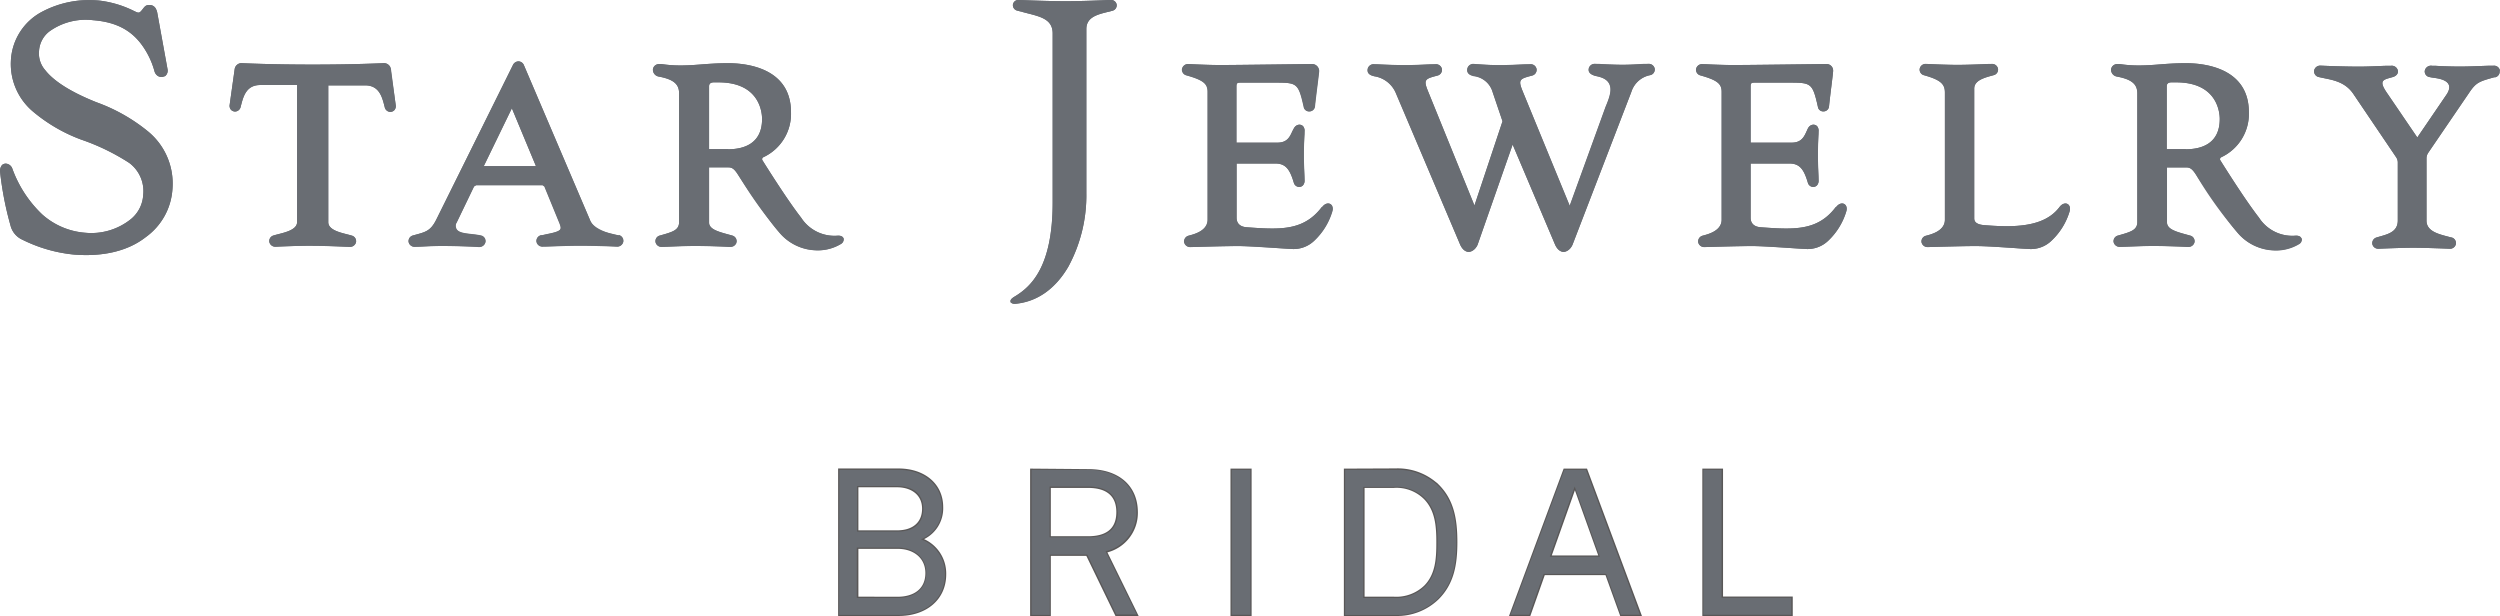 <svg id="レイヤー_1" data-name="レイヤー 1" xmlns="http://www.w3.org/2000/svg" viewBox="0 0 356.1 87.74"><defs><style>.cls-1,.cls-2{fill:#696d73;}.cls-1{stroke:#595757;stroke-miterlimit:4.31;stroke-width:0.36px;}</style></defs><title>2020ブライダルロゴ</title><path class="cls-1" d="M122.09,75.72V69.23h5.71c2,0,3.72,1.08,3.72,3.23s-1.54,3.26-3.7,3.26Zm0,9.45V78h5.79c2.3,0,4.11,1.34,4.11,3.63,0,2.45-1.84,3.55-4.11,3.55Zm-2.53,2.39H128c3.84,0,6.6-2.24,6.6-5.76a5.2,5.2,0,0,0-3.43-5,4.71,4.71,0,0,0,3-4.56c0-3.26-2.62-5.33-6.17-5.33h-8.44Z"/><path class="cls-1" d="M155,76.56h-5.5V69.32H155c2.44,0,4.19,1,4.19,3.63S157.47,76.56,155,76.56Zm-8.09-9.63V87.56h2.59V79h5.35L159,87.56h2.9l-4.42-9A5.64,5.64,0,0,0,161.9,73c0-3.75-2.68-6-6.87-6Z"/><rect class="cls-1" x="175.45" y="66.93" width="2.65" height="20.63"/><path class="cls-1" d="M198.5,85.17h-4.31V69.32h4.31A5.74,5.74,0,0,1,203,71c1.63,1.71,1.77,4,1.77,6.28s-.11,4.57-1.77,6.26A5.92,5.92,0,0,1,198.5,85.17Zm-6.9-18.24V87.56h7.19a8.31,8.31,0,0,0,6-2.33c2.12-2.12,2.62-4.77,2.62-8s-.47-5.94-2.59-8.06a8.33,8.33,0,0,0-6.05-2.27Z"/><path class="cls-1" d="M220.78,79.3l3.55-10,3.58,10Zm10.13,8.26h2.71l-7.69-20.63h-3.08L215.2,87.56h2.65l2.06-5.82h8.9Z"/><polygon class="cls-1" points="242.66 66.93 242.66 87.56 255.18 87.56 255.18 85.15 245.25 85.15 245.25 66.93 242.66 66.93"/><path class="cls-2" d="M119.56,66.93H128c3.55,0,6.17,2.07,6.17,5.33a4.71,4.71,0,0,1-3,4.56,5.2,5.2,0,0,1,3.43,5c0,3.52-2.76,5.76-6.6,5.76h-8.47Zm8.27,8.79c2.15,0,3.69-1,3.69-3.26s-1.69-3.23-3.72-3.23h-5.71v6.49Zm0,9.46c2.27,0,4.11-1.11,4.11-3.56,0-2.29-1.81-3.63-4.11-3.63h-5.79v7.19Z"/><path class="cls-2" d="M155,66.93c4.19,0,6.87,2.27,6.87,6a5.64,5.64,0,0,1-4.4,5.59l4.43,9H159L154.88,79h-5.35v8.58h-2.59V66.93Zm4.19,6c0-2.62-1.75-3.63-4.19-3.63h-5.5v7.24H155C157.47,76.56,159.22,75.57,159.22,73Z"/><path class="cls-2" d="M178.1,66.93V87.56h-2.65V66.93Z"/><path class="cls-2" d="M198.79,66.93a8.33,8.33,0,0,1,6.05,2.27c2.12,2.12,2.59,4.83,2.59,8.06s-.49,5.85-2.62,8a8.31,8.31,0,0,1-6,2.33H191.6V66.93ZM203,83.52c1.66-1.69,1.77-4,1.77-6.26S204.64,72.69,203,71a5.77,5.77,0,0,0-4.51-1.65h-4.31V85.18h4.31A5.93,5.93,0,0,0,203,83.52Z"/><path class="cls-2" d="M228.79,81.74h-8.91l-2.06,5.82h-2.65l7.65-20.63h3.09l7.68,20.63h-2.71Zm-.91-2.44-3.58-10-3.55,10Z"/><path class="cls-2" d="M245.22,66.93V85.15h9.93v2.41H242.63V66.93Z"/><path class="cls-2" d="M158.2,0l-.31,0c-.9.05-3.62.16-5.75.17h-.41c-2.25,0-5.41-.12-6.6-.18a.8.8,0,0,0-.85.65.8.8,0,0,0,.61.87l1.41.37c2,.51,3.64.91,3.64,2.88V28.84c0,9.18-3.08,12-5.41,13.4-.38.23-.64.45-.59.71l0,.09a.66.66,0,0,0,.44.22l.26,0c3.08-.3,5.68-2.11,7.53-5.28a21.28,21.28,0,0,0,2.57-10.5V4.14c0-1.67,1.52-2.06,3-2.43l.71-.18a.8.8,0,0,0,.61-.87.81.81,0,0,0-.9-.66"/><path class="cls-2" d="M234.75,9.1h-.08l-.5,0c-.39,0-1.7.11-3,.11s-2.83-.07-3.34-.11l-.49,0h-.09a.86.86,0,0,0-.93.7c-.12.75.77.94.89,1,.49.11,1.55.27,2,1.07s.16,1.84-.48,3.34l-5.12,14.11L216.89,13c-.69-1.68-.42-1.77,1.32-2.23a.84.84,0,0,0,.66-.92.85.85,0,0,0-.92-.7h-.08l-.42,0c-.62,0-2.3.12-3.78.12s-2.65-.08-3.31-.12l-.35,0h-.09a.85.85,0,0,0-.92.71c-.12.81.75.94.92,1a3.19,3.19,0,0,1,2.7,2.31l1.4,4.13-4,12L203.41,13c-.69-1.68-.42-1.77,1.32-2.23a.84.84,0,0,0,.66-.92.86.86,0,0,0-.92-.7h-.08l-.42,0c-.63,0-2.3.12-3.78.12s-3.38-.08-4-.12l-.35,0h-.08a.86.86,0,0,0-.93.71c-.12.81.75.94.92,1a4,4,0,0,1,3.06,2.31L208,34.88c.39.83.91,1,1.2,1s.9-.22,1.26-1l5-14.29,6.06,14.29c.39.83.91,1,1.2,1s.9-.22,1.26-1l8.4-21.82a3.5,3.5,0,0,1,2.69-2.36.82.82,0,0,0,.63-.9.86.86,0,0,0-.93-.7"/><path class="cls-2" d="M311.35,21.24h-2.72V12.32c0-.17,0-.56.62-.59.26,0,.49,0,.72,0,5.91,0,6.21,4.35,6.21,5.22,0,3.53-2.62,4.31-4.83,4.31M327.83,34c-.1-.33-.43-.45-.85-.43A5.65,5.65,0,0,1,321.77,31c-.85-1.09-2.5-3.38-5.49-8.14a.31.31,0,0,1,.13-.47A6.82,6.82,0,0,0,320.33,16c0-6.31-6.29-7-9-7-1.48,0-2.9.11-4,.2-.78.06-1.45.1-1.93.11a19,19,0,0,1-2.85-.1l-.68-.09h-.18a.92.92,0,0,0-1,.79,1,1,0,0,0,.83,1c2.15.4,2.91,1.11,2.91,2.38h0V31.64c0,1.16-1,1.41-2.74,1.91a.83.83,0,0,0-.64.91.88.88,0,0,0,.94.7h.09l.28,0c.67,0,2.73-.12,4.35-.12s4,.09,4.66.13h.27a.87.87,0,0,0,.94-.7.83.83,0,0,0-.64-.91l-.21-.06c-1.8-.49-3.08-.82-3.08-1.85v-7.8h2.68c.55,0,.89.11,1.53,1.15l.1.17A58.28,58.28,0,0,0,318.59,33a7.09,7.09,0,0,0,5.26,2.64,6.36,6.36,0,0,0,3.57-.88.77.77,0,0,0,.41-.84"/><path class="cls-2" d="M188.28,29.49c-1.88,2.48-4.17,3.06-7.07,3.06-1.09,0-2.25-.08-3.65-.18-1.24-.1-1.42-.88-1.42-1.35V23.29h5.51c1.5,0,2.08.85,2.64,2.73a.81.81,0,0,0,.77.61.75.75,0,0,0,.54-.24,1,1,0,0,0,.22-.73l0-.4c0-.52-.09-1.75-.09-3.07s.05-2.55.09-3.08l0-.4a1,1,0,0,0-.21-.73.73.73,0,0,0-.52-.22.9.9,0,0,0-.79.54l-.16.34c-.38.84-.74,1.68-2.17,1.68h-5.83v-8c0-.48.12-.55.55-.55h5.1c3,0,3.19.12,3.94,3.43a.76.76,0,0,0,.77.67.79.79,0,0,0,.82-.75c.15-1.51.59-4.68.59-5a1,1,0,0,0-1-1h-.14c-.67,0-10.69.14-12.95.14-1.77,0-4.31-.13-4.4-.14h-.08a.87.87,0,0,0-.94.7.83.83,0,0,0,.64.91c2.41.68,3,1.2,3,2.33V31.3c0,1.66-2.13,2.11-2.7,2.27a.85.85,0,0,0-.64.92.87.87,0,0,0,.94.7h.08c.59,0,4.64-.14,6.76-.14,1.3,0,3.59.15,5.26.27,1.05.07,1.8.13,2.08.13a4.25,4.25,0,0,0,3.42-1.18,9.43,9.43,0,0,0,2.53-4.08c.39-1.11-.66-1.69-1.41-.7"/><path class="cls-2" d="M261.49,29.49c-1.87,2.48-4.15,3.06-7.07,3.06-1.08,0-2.24-.08-3.64-.18-1.24-.1-1.42-.88-1.42-1.35V23.29h5.51c1.5,0,2.08.85,2.64,2.73a.81.81,0,0,0,.76.61.76.76,0,0,0,.55-.24,1,1,0,0,0,.22-.73l0-.4c0-.52-.09-1.75-.09-3.07s.05-2.55.09-3.08l0-.4a1,1,0,0,0-.21-.73.73.73,0,0,0-.53-.22.89.89,0,0,0-.78.54l-.16.34c-.38.84-.75,1.68-2.17,1.68h-5.83v-8c0-.48.12-.55.54-.55H255c3,0,3.19.12,3.94,3.43a.76.76,0,0,0,.77.67.79.79,0,0,0,.82-.75c.15-1.51.58-4.68.58-5a.94.94,0,0,0-1-1H260c-.69,0-10.7.14-13,.14-1.77,0-3.42-.08-4.09-.12l-.31,0h-.08a.87.87,0,0,0-.94.7.83.83,0,0,0,.64.91c2.41.68,3,1.2,3,2.33V31.3c0,1.66-2.13,2.11-2.7,2.27a.85.85,0,0,0-.64.92.87.87,0,0,0,.94.7h.08c.59,0,4.65-.14,6.76-.14,1.3,0,3.59.15,5.26.27,1,.07,1.8.13,2.08.13a4.25,4.25,0,0,0,3.42-1.18,9.52,9.52,0,0,0,2.53-4.08c.39-1.11-.66-1.69-1.42-.7"/><path class="cls-2" d="M278.86,9.24c-1.78,0-3.42-.08-4.09-.12l-.31,0h-.09a.86.86,0,0,0-.93.7.82.82,0,0,0,.64.91c2.41.68,2.95,1.29,2.95,2.46V31.3c0,1.66-2.12,2.12-2.69,2.28a.83.83,0,0,0-.64.91.87.87,0,0,0,.94.7h.08c.59,0,4.64-.14,6.75-.14,1.31,0,3.6.16,5.28.27,1,.07,1.79.13,2.07.13a4.21,4.21,0,0,0,3.41-1.18,9.44,9.44,0,0,0,2.54-4.08c.38-1.11-.66-1.69-1.42-.69-1.38,1.82-3.7,2.72-7.51,2.72-1.14,0-2.31-.08-3.2-.15-1.43-.11-1.43-.74-1.43-1V12.62c0-1.22,1.57-1.58,2.75-1.91h0a.82.82,0,0,0,.64-.9.86.86,0,0,0-.93-.7h-.08l-.27,0c-.71,0-2.67.12-4.49.12"/><path class="cls-2" d="M356.09,10.05a.85.85,0,0,0-.92-.69l-.39,0c-.67,0-2.82.12-4.4.12-1.42,0-3-.07-3.5-.11l-.45,0a.9.9,0,0,0-1.05.74.81.81,0,0,0,.7.87l.3.06c.55.1,3.44.24,2.18,2.32l-4.24,6.22-4.38-6.43c-1.19-1.77-.41-1.8.87-2.17.47-.13.8-.46.75-.88a.89.89,0,0,0-1-.73l-.41,0c-.69,0-2.61.12-4.16.12-1.82,0-4.68-.1-5.36-.14h-.08a.88.88,0,0,0-.93.72.84.84,0,0,0,.65.9l.55.12c1.3.28,3.16.51,4.35,2.23l6.16,9.11a1.39,1.39,0,0,1,.21.66v8.31c0,1.76-1.62,2-3,2.42a.84.84,0,0,0-.63.92.86.86,0,0,0,.92.69s3.21-.14,4.88-.14c1.88,0,5.17.14,5.19.14a.85.85,0,0,0,.92-.69.83.83,0,0,0-.63-.92l-.06,0c-1.51-.42-3.5-.75-3.5-2.4V22.5a1.54,1.54,0,0,1,.2-.67l5.87-8.61c1-1.5,1.47-1.62,3.56-2.21l.16,0a.84.84,0,0,0,.63-.92"/><path class="cls-2" d="M158.2,0l-.31,0c-.9.05-3.62.16-5.75.17h-.41c-2.25,0-5.41-.12-6.6-.18a.8.8,0,0,0-.85.65.8.8,0,0,0,.61.87l1.41.37c2,.51,3.64.91,3.64,2.88V28.84c0,9.18-3.08,12-5.41,13.4-.38.23-.64.45-.59.71l0,.09a.83.83,0,0,0,.7.24c3.08-.28,5.68-2.11,7.53-5.28a21.28,21.28,0,0,0,2.57-10.5V4.14c0-1.67,1.52-2.06,3-2.43l.71-.18a.8.8,0,0,0,.61-.87.81.81,0,0,0-.9-.66"/><path class="cls-2" d="M234.75,9.1s-2.28.15-3.62.15-3.89-.15-3.92-.15a.86.86,0,0,0-.93.7c-.12.75.77.94.89,1,.49.11,1.55.27,2,1.07s.16,1.84-.48,3.34l-5.12,14.11L216.89,13c-.69-1.68-.42-1.77,1.32-2.23a.84.84,0,0,0,.66-.92.85.85,0,0,0-.92-.7s-2.8.15-4.28.15S210,9.1,209.92,9.1a.85.85,0,0,0-.92.71c-.12.81.75.94.92,1a3.19,3.19,0,0,1,2.7,2.31l1.4,4.13-4,12L203.41,13c-.69-1.68-.42-1.77,1.32-2.23a.84.84,0,0,0,.66-.92.86.86,0,0,0-.92-.7s-2.8.15-4.28.15-4.44-.15-4.47-.15a.86.86,0,0,0-.93.71c-.12.81.75.94.92,1a4,4,0,0,1,3.06,2.31L208,34.88c.39.83.91,1,1.2,1s.9-.22,1.26-1l5-14.29,6.06,14.29c.39.83.91,1,1.2,1s.9-.22,1.26-1l8.4-21.82a3.5,3.5,0,0,1,2.69-2.36.82.82,0,0,0,.63-.9.86.86,0,0,0-.93-.7"/><path class="cls-2" d="M311.35,21.24h-2.72V12.32c0-.17,0-.56.62-.59.26,0,.49,0,.72,0,5.91,0,6.21,4.35,6.21,5.22,0,3.53-2.62,4.31-4.83,4.31M327.83,34c-.1-.33-.43-.45-.85-.43A5.65,5.65,0,0,1,321.77,31c-.85-1.09-2.5-3.38-5.49-8.14a.31.31,0,0,1,.13-.47A6.82,6.82,0,0,0,320.33,16c0-6.31-6.29-7-9-7-1.48,0-2.9.11-4,.2-.78.06-1.45.1-1.93.11a18.26,18.26,0,0,1-2.8-.1l-.73-.09c-.74-.06-1.12.32-1.16.78a1,1,0,0,0,.83,1c2.15.4,2.91,1.11,2.91,2.38h0V31.64c0,1.16-1,1.41-2.74,1.91a.83.83,0,0,0-.64.91.88.88,0,0,0,.94.7s3.1-.14,4.72-.14,4.9.14,4.93.14a.87.87,0,0,0,.94-.7.83.83,0,0,0-.64-.91l-.21-.06c-1.8-.49-3.08-.82-3.08-1.85v-7.8h2.68c.55,0,.89.11,1.53,1.15,0,0,4.06,6.15,5.75,8.05a7.09,7.09,0,0,0,5.26,2.64,6.36,6.36,0,0,0,3.57-.88.77.77,0,0,0,.41-.84"/><path class="cls-2" d="M261.49,29.49c-1.87,2.48-4.15,3.06-7.07,3.06-1.08,0-2.24-.08-3.64-.18-1.24-.1-1.42-.88-1.42-1.35V23.29h5.51c1.5,0,2.08.85,2.64,2.73a.81.81,0,0,0,.76.61.76.76,0,0,0,.55-.24,1,1,0,0,0,.22-.73c0-.12-.12-2.15-.12-3.47s.11-3.35.12-3.48a1,1,0,0,0-.21-.73.73.73,0,0,0-.53-.22c-.64,0-.89.77-.94.88-.38.84-.75,1.68-2.17,1.68h-5.83v-8c0-.48.12-.55.54-.55H255c3,0,3.19.12,3.94,3.43a.76.76,0,0,0,.77.67.79.79,0,0,0,.82-.75c.15-1.51.58-4.68.58-5a.94.94,0,0,0-1-1s-10.62.15-13.09.15c-1.77,0-4.46-.14-4.48-.14a.87.87,0,0,0-.94.7.83.83,0,0,0,.64.91c2.41.68,3,1.2,3,2.33V31.3c0,1.66-2.13,2.11-2.7,2.27a.85.85,0,0,0-.64.92.87.87,0,0,0,.94.7s4.47-.15,6.84-.14c1.3,0,7.06.4,7.34.4a4.25,4.25,0,0,0,3.42-1.18,9.52,9.52,0,0,0,2.53-4.08c.39-1.11-.66-1.69-1.42-.7"/><path class="cls-2" d="M278.86,9.24c-1.78,0-4.46-.14-4.49-.14a.86.86,0,0,0-.93.7.82.82,0,0,0,.64.91c2.41.68,2.95,1.29,2.95,2.46V31.3c0,1.66-2.12,2.12-2.69,2.28a.83.83,0,0,0-.64.91.87.87,0,0,0,.94.7s4.47-.14,6.83-.14c1.31,0,3.6.16,5.28.27,1,.07,1.79.13,2.07.13a4.21,4.21,0,0,0,3.41-1.18,9.44,9.44,0,0,0,2.54-4.08c.38-1.11-.66-1.69-1.42-.69-1.38,1.82-3.7,2.72-7.51,2.72-1.14,0-2.31-.08-3.2-.15-1.43-.11-1.43-.74-1.43-1V12.62c0-1.22,1.57-1.58,2.75-1.91h0a.82.82,0,0,0,.64-.9.86.86,0,0,0-.93-.7s-3,.14-4.84.14"/><path class="cls-2" d="M356.09,10.05a.85.85,0,0,0-.92-.69l-.39,0c-.67,0-2.82.12-4.4.12-1.42,0-3-.07-3.5-.11l-.45,0a.9.9,0,0,0-1.05.74.81.81,0,0,0,.7.87l.3.06c.55.1,3.44.24,2.18,2.32l-4.24,6.22-4.38-6.43c-1.19-1.77-.41-1.8.87-2.17.47-.13.8-.46.75-.88a.89.89,0,0,0-1-.73l-.41,0c-.69,0-2.61.12-4.16.12-1.82,0-4.68-.1-5.36-.14h-.08a.88.88,0,0,0-.93.72.84.84,0,0,0,.65.9l.55.12c1.3.28,3.16.51,4.35,2.23l6.16,9.11a1.39,1.39,0,0,1,.21.66v8.31c0,1.76-1.62,2-3,2.42a.84.84,0,0,0-.63.92.86.86,0,0,0,.92.69s3.21-.14,4.88-.14c1.88,0,5.17.14,5.19.14a.85.85,0,0,0,.92-.69.83.83,0,0,0-.63-.92l-.06,0c-1.51-.42-3.5-.75-3.5-2.4V22.5a1.54,1.54,0,0,1,.2-.67l5.87-8.61c1-1.5,1.47-1.62,3.56-2.21l.16,0a.84.84,0,0,0,.63-.92"/><path class="cls-2" d="M188.28,29.49c-1.88,2.48-4.17,3.06-7.07,3.06-1.09,0-2.25-.08-3.65-.18-1.24-.1-1.42-.88-1.42-1.35V23.29h5.51c1.5,0,2.08.85,2.64,2.73a.81.81,0,0,0,.77.61.75.75,0,0,0,.54-.24,1,1,0,0,0,.22-.73c0-.12-.12-2.15-.12-3.47s.12-3.35.12-3.48a1,1,0,0,0-.21-.73.73.73,0,0,0-.52-.22c-.65,0-.9.77-1,.88-.38.84-.74,1.68-2.17,1.68h-5.83v-8c0-.48.12-.55.55-.55h5.1c3,0,3.19.12,3.94,3.43a.76.76,0,0,0,.77.67.79.79,0,0,0,.82-.75c.15-1.51.59-4.68.59-5a1,1,0,0,0-1-1c-.05,0-10.62.15-13.09.15-1.77,0-4.46-.14-4.48-.14a.87.87,0,0,0-.94.7.83.83,0,0,0,.64.91c2.41.68,3,1.2,3,2.33V31.3c0,1.66-2.13,2.11-2.7,2.27a.85.85,0,0,0-.64.92.87.87,0,0,0,.94.7s4.47-.15,6.84-.14c1.3,0,7.06.4,7.34.4a4.25,4.25,0,0,0,3.42-1.18,9.43,9.43,0,0,0,2.53-4.08c.39-1.11-.66-1.69-1.41-.7"/><path class="cls-2" d="M1.5,32.13a3,3,0,0,0,1.66,2,21.08,21.08,0,0,0,7.36,2.13c4.2.34,7.74-.52,10.25-2.49a9.15,9.15,0,0,0,3.8-6.91,9.6,9.6,0,0,0-3.51-8.16,25,25,0,0,0-7.31-4.13c-3.62-1.44-6.08-3-7.31-4.58a3.61,3.61,0,0,1-.88-2.73A3.8,3.8,0,0,1,7,4.5a8.84,8.84,0,0,1,6.28-1.62c3.53.28,5.84,1.62,7.47,4.34A11.46,11.46,0,0,1,22,10.13a1.16,1.16,0,0,0,.47.68,1.07,1.07,0,0,0,.63.16h0l.42-.13a1,1,0,0,0,.34-1L22.4,1.81a1.93,1.93,0,0,0-.27-.68,1,1,0,0,0-.87-.42c-.57,0-.69.3-1.07.76s-.49.38-1.07.11A15,15,0,0,0,14.21.09,14.34,14.34,0,0,0,6,1.67a8.31,8.31,0,0,0-4.45,7A8.86,8.86,0,0,0,4.83,16a23.09,23.09,0,0,0,6.75,3.89,31.2,31.2,0,0,1,6.82,3.31,5,5,0,0,1,2,4.54,4.8,4.8,0,0,1-1.79,3.5,9,9,0,0,1-6.51,1.91A10.37,10.37,0,0,1,6,30.53,16.93,16.93,0,0,1,1.75,24a1.06,1.06,0,0,0-.86-.69.78.78,0,0,0-.6.2,1.32,1.32,0,0,0-.29.85,46.37,46.37,0,0,0,1.5,7.77"/><path class="cls-2" d="M68.91,23.66l4-8.24,3.43,8.24Zm19.24,9.87-.5-.12c-1.61-.39-3-.58-3.62-2.09l-9.39-22a.87.87,0,0,0-.79-.58.91.91,0,0,0-.8.55l-10.91,22c-.86,1.72-1.62,1.77-3.31,2.25a.83.83,0,0,0-.63.91.86.86,0,0,0,.93.7h.09l.48,0c.42,0,1.9-.11,3.26-.11,1.9,0,4.58.11,5.15.15h.08a.87.87,0,0,0,.94-.73.82.82,0,0,0-.66-.89c-1.47-.33-3.3-.15-3.54-1.09a.86.86,0,0,1,.1-.77l2.47-5.13.3-.18h9.48l.25.17,2,4.88c.21.5.43,1,.26,1.24-.3.46-1.78.62-2.57.84l-.18,0a.83.83,0,0,0-.64.91.87.87,0,0,0,.94.7h.08c.63,0,3.27-.13,5.16-.13s4.53.09,5.16.13h.09a.86.86,0,0,0,.93-.7.85.85,0,0,0-.64-.93"/><path class="cls-2" d="M103.69,21.24H101V12.32c0-.17,0-.56.63-.59.25,0,.48,0,.71,0,5.91,0,6.21,4.35,6.21,5.22,0,3.53-2.62,4.31-4.83,4.31M120.17,34c-.1-.33-.43-.45-.85-.43A5.65,5.65,0,0,1,114.11,31c-.85-1.09-2.5-3.38-5.49-8.14a.31.31,0,0,1,.12-.47A6.81,6.81,0,0,0,112.67,16c0-6.31-6.29-7-9-7-1.48,0-2.9.11-4.05.2-.78.06-1.45.1-1.93.11a19,19,0,0,1-2.85-.1l-.68-.09H94a.91.91,0,0,0-1,.79,1,1,0,0,0,.83,1c2.15.4,2.9,1.11,2.9,2.38h0V31.64c0,1.16-.95,1.41-2.73,1.91a.82.82,0,0,0-.63.91.86.86,0,0,0,.93.7l.37,0c.66,0,2.73-.12,4.34-.12s4,.09,4.67.13H104a.87.87,0,0,0,.94-.7.83.83,0,0,0-.64-.91l-.21-.06c-1.81-.49-3.08-.82-3.08-1.85v-7.8h2.68c.55,0,.89.11,1.53,1.15l.1.17A58.28,58.28,0,0,0,110.93,33a7.09,7.09,0,0,0,5.26,2.64,6.38,6.38,0,0,0,3.57-.88.77.77,0,0,0,.41-.84"/><path class="cls-2" d="M44.54,35c-2.11,0-4.53.1-5.1.14H39.3a.87.87,0,0,1-.94-.7.83.83,0,0,1,.65-.91l.2-.06c1.18-.32,3.11-.66,3.11-1.85V12.11H37.08c-1.89,0-2.37,1.44-2.71,2.75l-.09.35a.84.84,0,0,1-.79.68.83.83,0,0,1-.59-.26.86.86,0,0,1-.19-.68l.71-5.06A1,1,0,0,1,34.56,9h0s3.95.2,9.95.2,9.91-.2,10-.2h0a1,1,0,0,1,1.14.9L56.37,15a.86.86,0,0,1-.19.68.81.81,0,0,1-.59.26.84.84,0,0,1-.79-.68l-.09-.35c-.34-1.31-.82-2.75-2.71-2.75H46.76V31.64c0,1.19,1.92,1.53,3.11,1.85l.2.06a.83.83,0,0,1,.65.91.87.87,0,0,1-.94.7h-.14c-.57,0-3-.14-5.1-.14"/><path class="cls-2" d="M1.5,32.13a3,3,0,0,0,1.66,2,21.08,21.08,0,0,0,7.36,2.13c4.2.34,7.74-.52,10.25-2.49a9.15,9.15,0,0,0,3.8-6.91,9.6,9.6,0,0,0-3.51-8.16,25,25,0,0,0-7.31-4.13c-3.62-1.44-6.08-3-7.31-4.58a3.61,3.61,0,0,1-.88-2.73A3.8,3.8,0,0,1,7,4.5a8.84,8.84,0,0,1,6.28-1.62c3.53.28,5.84,1.62,7.47,4.34A11.46,11.46,0,0,1,22,10.13a1.16,1.16,0,0,0,.47.68,1.07,1.07,0,0,0,.63.16h0l.42-.13a1,1,0,0,0,.34-1L22.4,1.81a1.93,1.93,0,0,0-.27-.68,1,1,0,0,0-.87-.42c-.57,0-.69.3-1.07.76s-.49.38-1.07.11A15,15,0,0,0,14.21.09,14.34,14.34,0,0,0,6,1.67a8.31,8.31,0,0,0-4.45,7A8.86,8.86,0,0,0,4.83,16a23.09,23.09,0,0,0,6.75,3.89,31.2,31.2,0,0,1,6.82,3.31,5,5,0,0,1,2,4.54,4.8,4.8,0,0,1-1.79,3.5,9,9,0,0,1-6.51,1.91A10.37,10.37,0,0,1,6,30.53,16.93,16.93,0,0,1,1.75,24a1.06,1.06,0,0,0-.86-.69.78.78,0,0,0-.6.2,1.32,1.32,0,0,0-.29.85,46.37,46.37,0,0,0,1.5,7.77"/><path class="cls-2" d="M68.91,23.66l4-8.24,3.43,8.24Zm19.24,9.87c-.16,0-3.53-.59-4.12-2.21l-9.39-22a.87.87,0,0,0-.79-.58.91.91,0,0,0-.8.55l-10.91,22c-.86,1.72-1.62,1.77-3.31,2.25a.83.83,0,0,0-.63.91.86.86,0,0,0,.93.7S61.6,35,63,35c1.9,0,5.21.15,5.23.15a.87.87,0,0,0,.94-.73.82.82,0,0,0-.66-.89c-1.47-.33-3.3-.15-3.54-1.09a.86.86,0,0,1,.1-.77l2.47-5.13.3-.18h9.48l.25.17,2,4.88c.21.5.43,1,.26,1.24-.3.46-1.78.62-2.57.84l-.18,0a.83.83,0,0,0-.64.91.87.87,0,0,0,.94.7h.08c.63,0,3.27-.13,5.16-.13s4.53.09,5.16.13h.09a.86.86,0,0,0,.93-.7.85.85,0,0,0-.64-.93"/><path class="cls-2" d="M44.54,35c-2.11,0-5.21.14-5.24.14a.87.87,0,0,1-.94-.7.83.83,0,0,1,.65-.91l.2-.06c1.18-.32,3.11-.66,3.11-1.85V12.11H37.08c-1.89,0-2.37,1.44-2.71,2.75l-.09.35a.84.84,0,0,1-.79.68.83.83,0,0,1-.59-.26.86.86,0,0,1-.19-.68l.71-5.06A1,1,0,0,1,34.56,9s4,.2,10,.2,10-.2,10-.2a1,1,0,0,1,1.14.9L56.37,15a.86.86,0,0,1-.19.68.81.81,0,0,1-.59.26.84.84,0,0,1-.79-.68l-.09-.35c-.34-1.31-.82-2.75-2.71-2.75H46.76V31.64c0,1.19,1.92,1.53,3.11,1.85l.2.06a.83.83,0,0,1,.65.91.87.87,0,0,1-.94.7S46.65,35,44.54,35"/><path class="cls-2" d="M103.69,21.24H101V12.32c0-.17,0-.56.63-.59.25,0,.48,0,.71,0,5.91,0,6.21,4.35,6.21,5.22,0,3.53-2.62,4.31-4.83,4.31M120.17,34c-.1-.33-.43-.45-.85-.43A5.65,5.65,0,0,1,114.11,31c-.85-1.09-2.5-3.38-5.49-8.14a.31.31,0,0,1,.12-.47A6.81,6.81,0,0,0,112.67,16c0-6.31-6.29-7-9-7-1.48,0-2.9.11-4.05.2-.78.06-1.45.1-1.93.11a18.26,18.26,0,0,1-2.8-.1l-.73-.09c-.74-.06-1.12.32-1.16.78a1,1,0,0,0,.83,1c2.15.4,2.9,1.11,2.9,2.38h0V31.64c0,1.16-.95,1.41-2.73,1.91a.82.82,0,0,0-.63.91.86.86,0,0,0,.93.7S97.41,35,99,35s4.92.14,4.94.14a.87.87,0,0,0,.94-.7.83.83,0,0,0-.64-.91l-.21-.06c-1.81-.49-3.08-.82-3.08-1.85v-7.8h2.68c.55,0,.89.11,1.53,1.15,0,0,4.06,6.15,5.75,8.05a7.09,7.09,0,0,0,5.26,2.64,6.38,6.38,0,0,0,3.57-.88.77.77,0,0,0,.41-.84"/></svg>